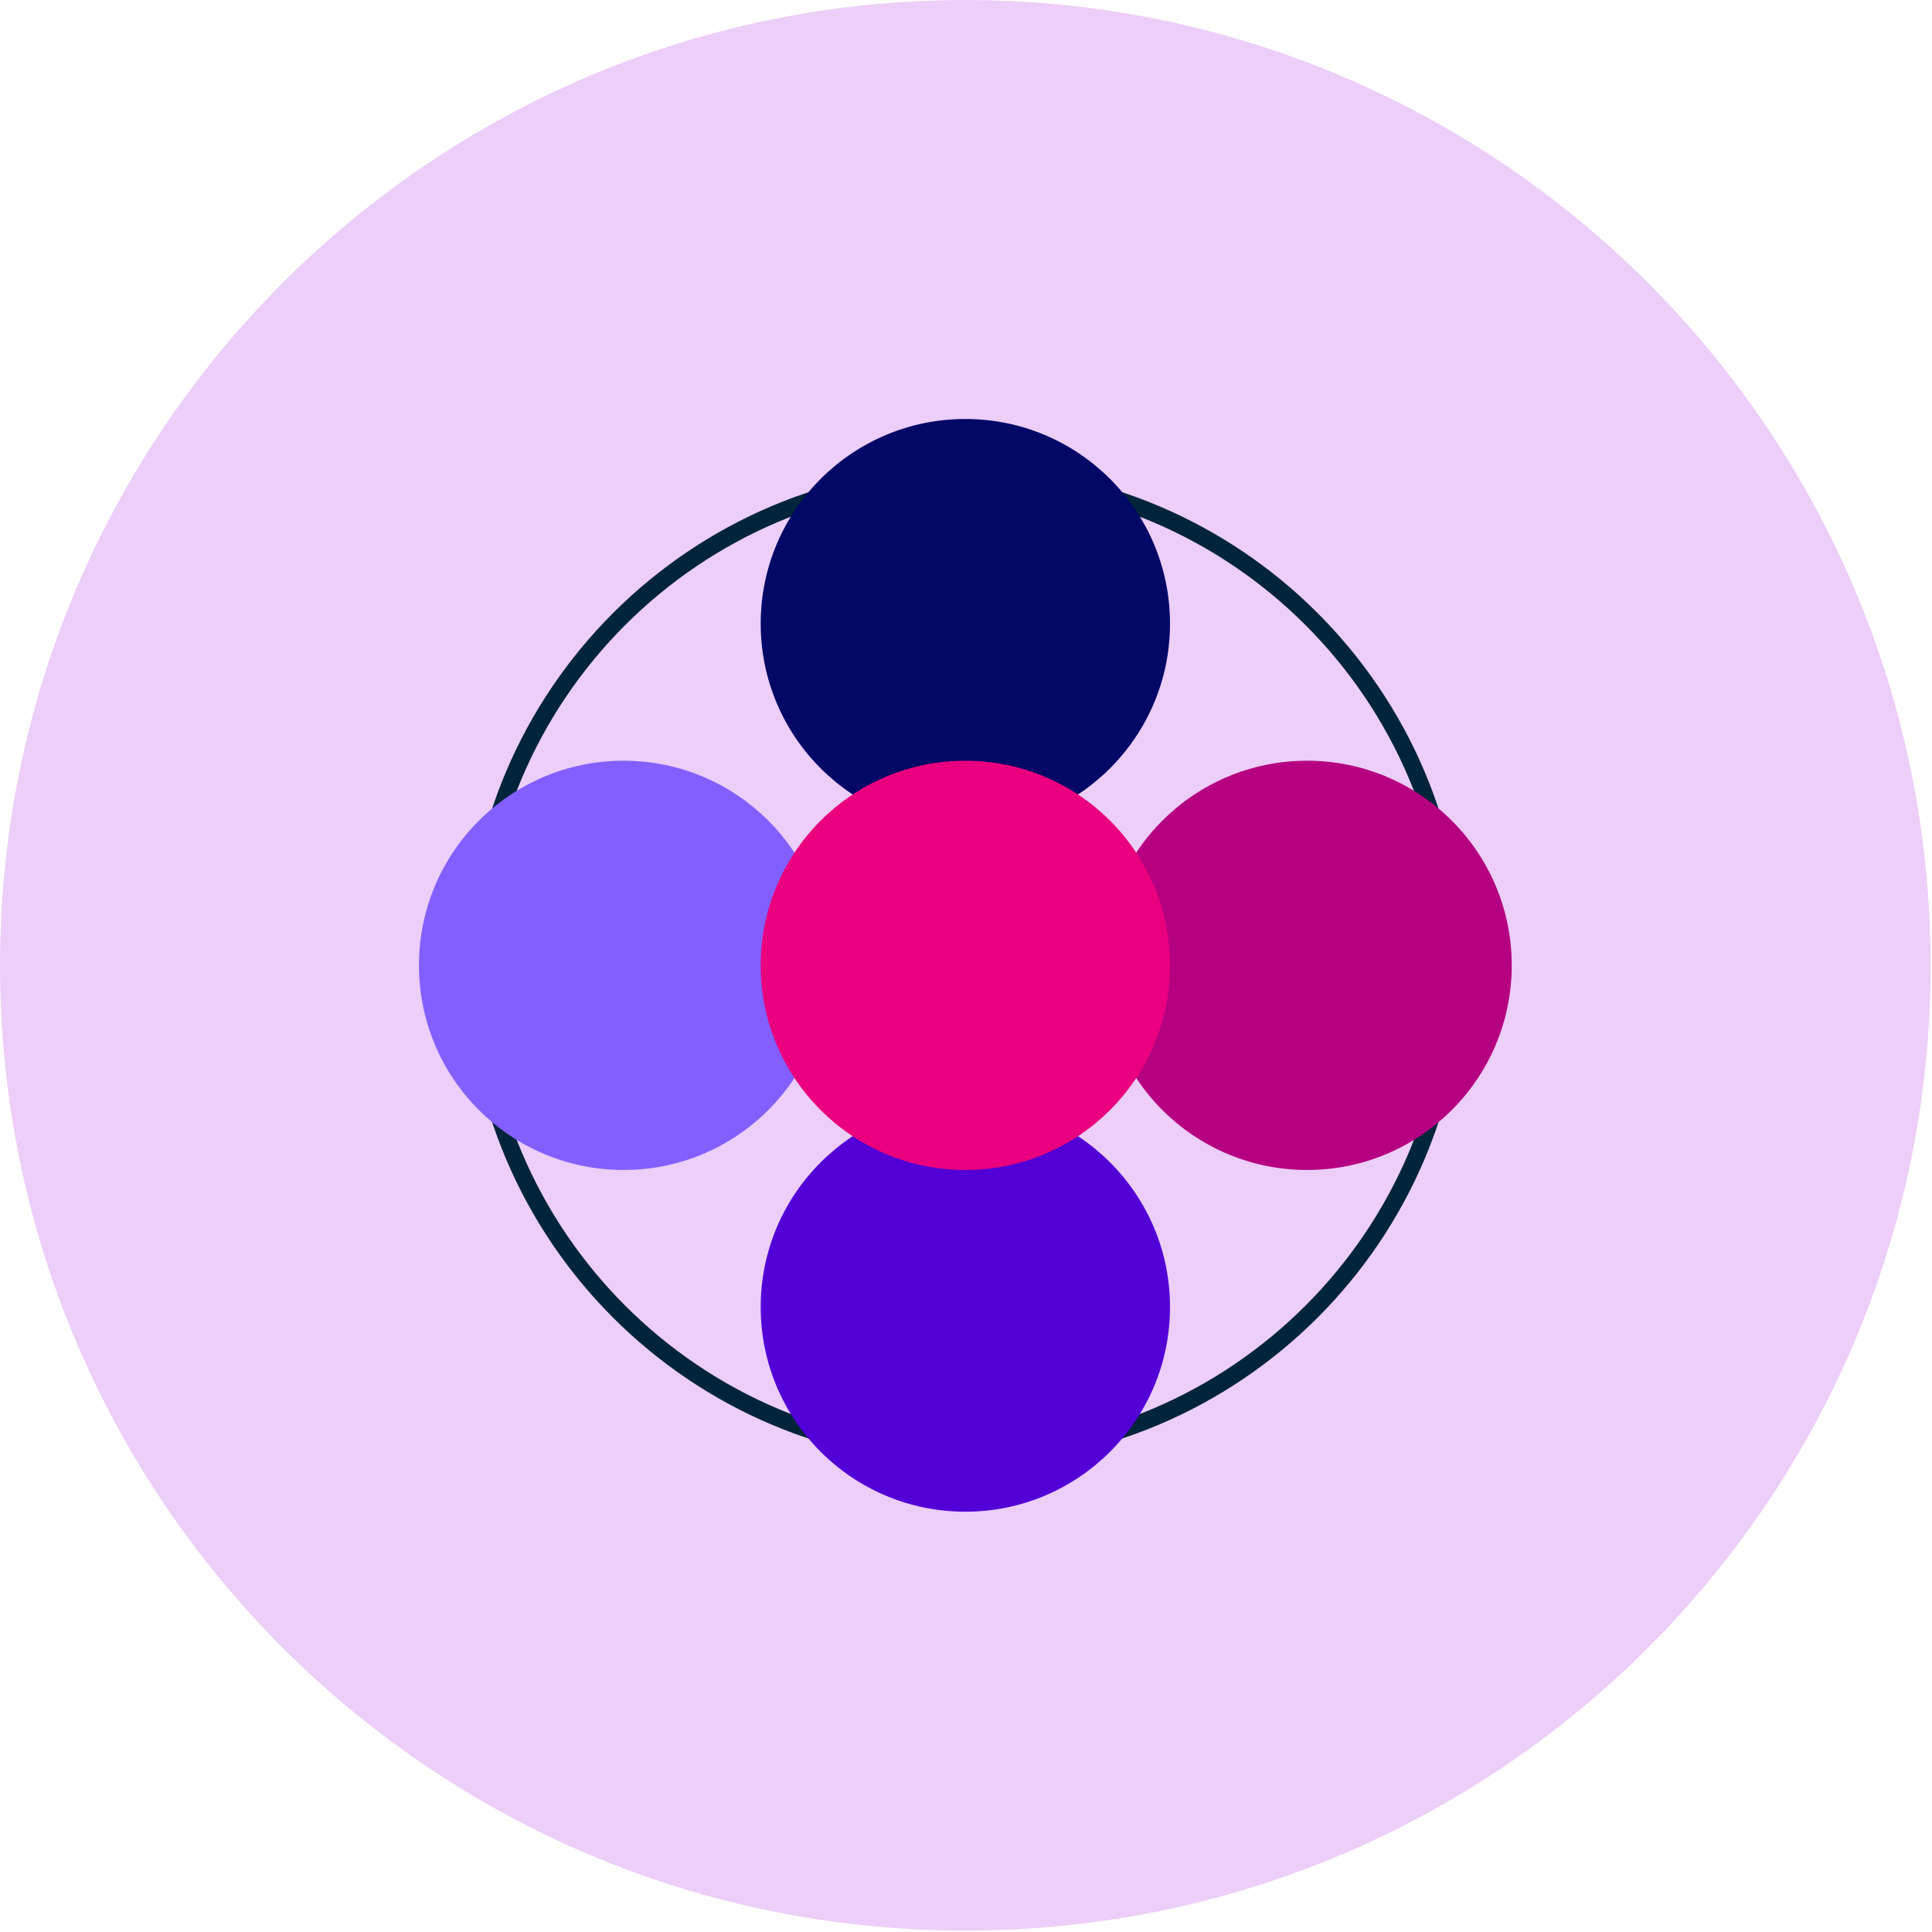 <svg xmlns="http://www.w3.org/2000/svg" xmlns:xlink="http://www.w3.org/1999/xlink" xmlns:serif="http://www.serif.com/" width="100%" height="100%" viewBox="0 0 1251 1251" version="1.1" xml:space="preserve" style="fill-rule:evenodd;clip-rule:evenodd;stroke-linejoin:round;stroke-miterlimit:2;"> <g id="Layer-1" serif:id="Layer 1" transform="matrix(4.167,0,0,4.167,-208.321,-208.333)"> <g transform="matrix(1,0,0,1,199.997,50)"> <path d="M0,300C82.845,300 150,232.845 150,150C150,67.164 82.845,0 0,0C-82.845,0 -150,67.164 -150,150C-150,232.845 -82.845,300 0,300" style="fill:rgb(236,206,249);fill-rule:nonzero;"></path> </g> <g transform="matrix(1,0,0,1,199.997,122.555)"> <path d="M0,154.9C-42.709,154.9 -77.455,120.154 -77.455,77.445C-77.455,34.736 -42.709,0 0,0C42.709,0 77.455,34.736 77.455,77.445C77.455,120.154 42.709,154.9 0,154.9M0,2.648C-41.248,2.648 -74.797,36.206 -74.797,77.445C-74.797,118.693 -41.248,152.252 0,152.252C41.248,152.252 74.797,118.693 74.797,77.445C74.797,36.206 41.248,2.648 0,2.648" style="fill:rgb(0,37,59);fill-rule:nonzero;"></path> </g> <g transform="matrix(0,1,1,0,200,115.099)"> <path d="M31.801,-31.801C49.367,-31.801 63.597,-17.562 63.597,-0.005C63.597,17.561 49.367,31.801 31.801,31.801C14.235,31.801 0.005,17.561 0.005,-0.005C0.005,-17.562 14.235,-31.801 31.801,-31.801" style="fill:rgb(1,8,102);fill-rule:nonzero;"></path> </g> <g transform="matrix(0,1,1,0,200,221.303)"> <path d="M31.801,-31.801C49.367,-31.801 63.597,-17.562 63.597,-0.005C63.597,17.561 49.367,31.801 31.801,31.801C14.235,31.801 0.005,17.561 0.005,-0.005C0.005,-17.562 14.235,-31.801 31.801,-31.801" style="fill:rgb(83,0,215);fill-rule:nonzero;"></path> </g> <g transform="matrix(0,1,1,0,146.897,168.202)"> <path d="M31.801,-31.801C49.367,-31.801 63.597,-17.562 63.597,-0.005C63.597,17.561 49.367,31.801 31.801,31.801C14.235,31.801 0.005,17.561 0.005,-0.005C0.005,-17.562 14.235,-31.801 31.801,-31.801" style="fill:rgb(131,95,255);fill-rule:nonzero;"></path> </g> <g transform="matrix(0,1,1,0,253.103,168.202)"> <path d="M31.801,-31.801C49.367,-31.801 63.597,-17.562 63.597,-0.005C63.597,17.561 49.367,31.801 31.801,31.801C14.235,31.801 0.005,17.561 0.005,-0.005C0.005,-17.562 14.235,-31.801 31.801,-31.801" style="fill:rgb(182,0,130);fill-rule:nonzero;"></path> </g> <g transform="matrix(0,1,1,0,200,168.202)"> <path d="M31.801,-31.801C49.367,-31.801 63.597,-17.562 63.597,-0.005C63.597,17.561 49.367,31.801 31.801,31.801C14.235,31.801 0.005,17.561 0.005,-0.005C0.005,-17.562 14.235,-31.801 31.801,-31.801" style="fill:rgb(234,0,126);fill-rule:nonzero;"></path> </g> </g> </svg>
